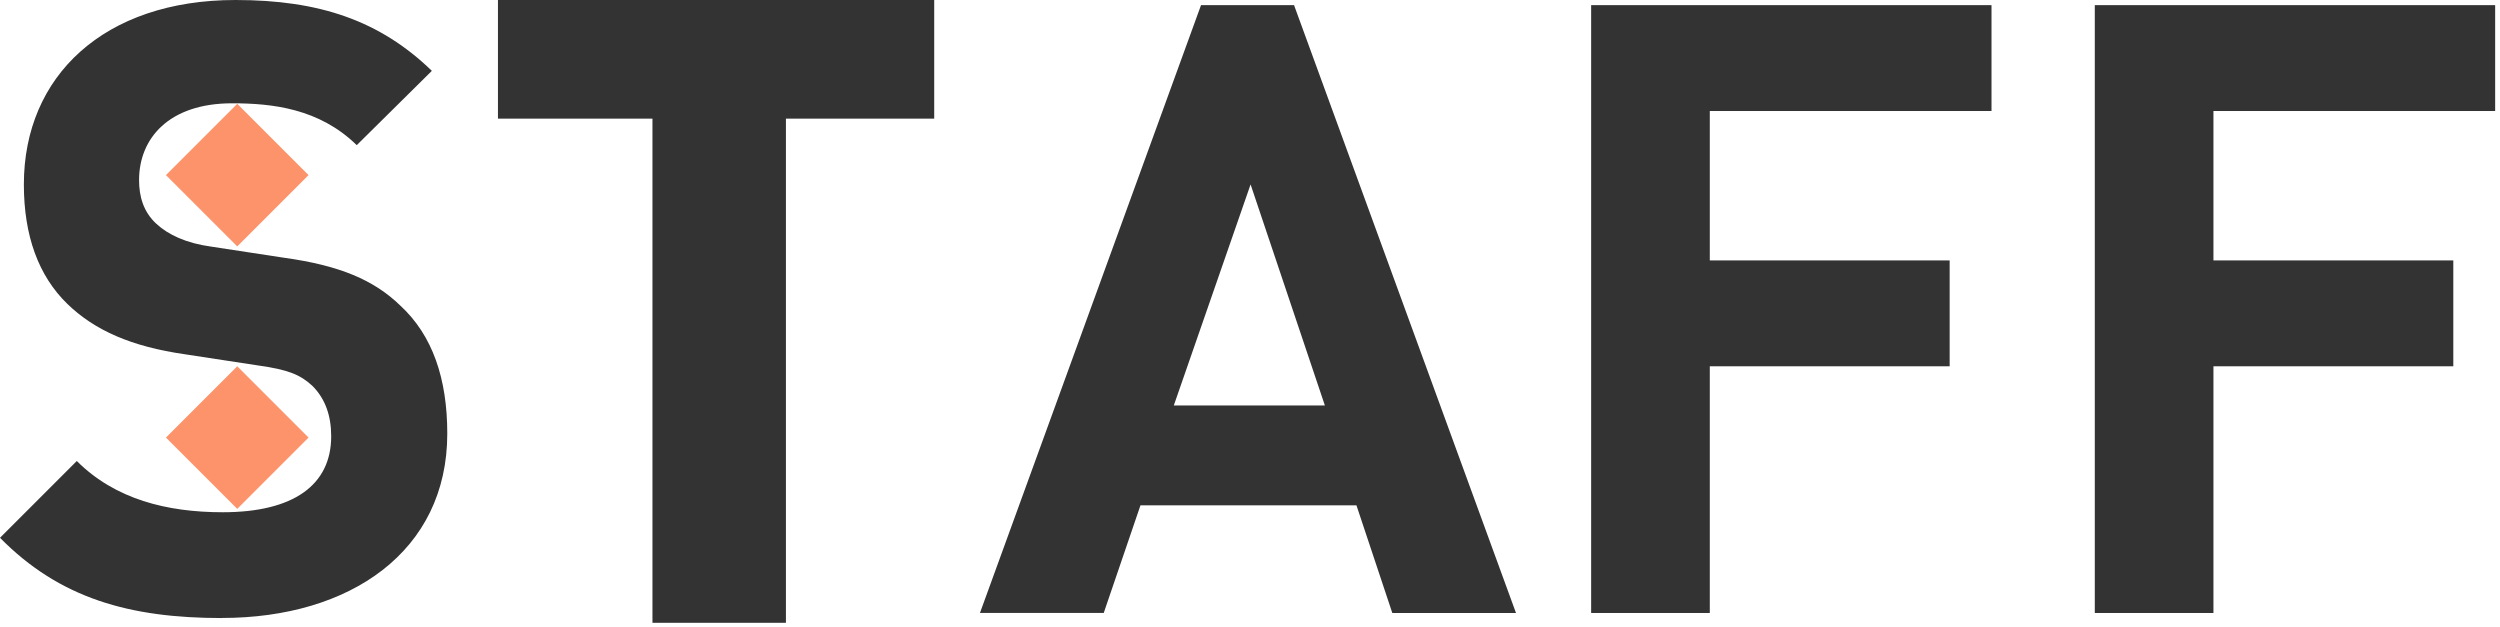 <svg fill="none" height="77" viewBox="0 0 307 77" width="307" xmlns="http://www.w3.org/2000/svg"><path d="m27.255 75.896c-11.324 0-19.916-2.407-27.255-9.854l9.431-9.431c4.715 4.715 11.108 6.293 17.924 6.293 8.7 0 13.316-3.354 13.316-9.332 0-2.515-.73-4.616-2.308-6.185-1.47-1.361-2.939-1.992-6.708-2.515l-8.908-1.361c-6.609-.947-11.117-2.939-14.471-6.185-3.561-3.462-5.346-8.385-5.346-14.678 0-13.317 9.854-22.648 25.993-22.648 10.278 0 17.716 2.515 24.109 8.7l-9.223 9.124c-4.616-4.508-10.377-5.139-15.309-5.139-7.754 0-11.423 4.301-11.423 9.431 0 1.992.523 3.877 2.101 5.346 1.47 1.361 3.67 2.407 6.816 2.831l8.908 1.361c6.816.947 11.008 2.723 14.254 5.869 3.985 3.67 5.77 9.016 5.77 15.724 0 14.471-11.946 22.639-27.679 22.639z" fill="#333"/><path d="m37.891 53.734-8.756-8.756-8.756 8.756 8.756 8.756z" fill="#fd936b"/><path d="m37.891 21.503-8.756-8.756-8.756 8.756 8.756 8.756z" fill="#fd936b"/><g fill="#333"><path d="m96.511 14.568v61.912h-16.389v-61.912h-18.974v-14.568h53.573v14.568z"/><path d="m170.972 75.265-4.399-13.208h-26.525l-4.508 13.208h-15.201l27.147-74.634h11.423l27.255 74.643h-15.201zm-17.4-52.617-9.431 27.147h18.555z"/><path d="m209.962 13.632v18.347h29.455v13.001h-29.455v30.294h-14.569v-74.643h49.164v13.001z"/><path d="m271.811 13.632v18.347h29.455v13.001h-29.455v30.294h-14.57v-74.643h49.164v13.001z"/></g></svg>